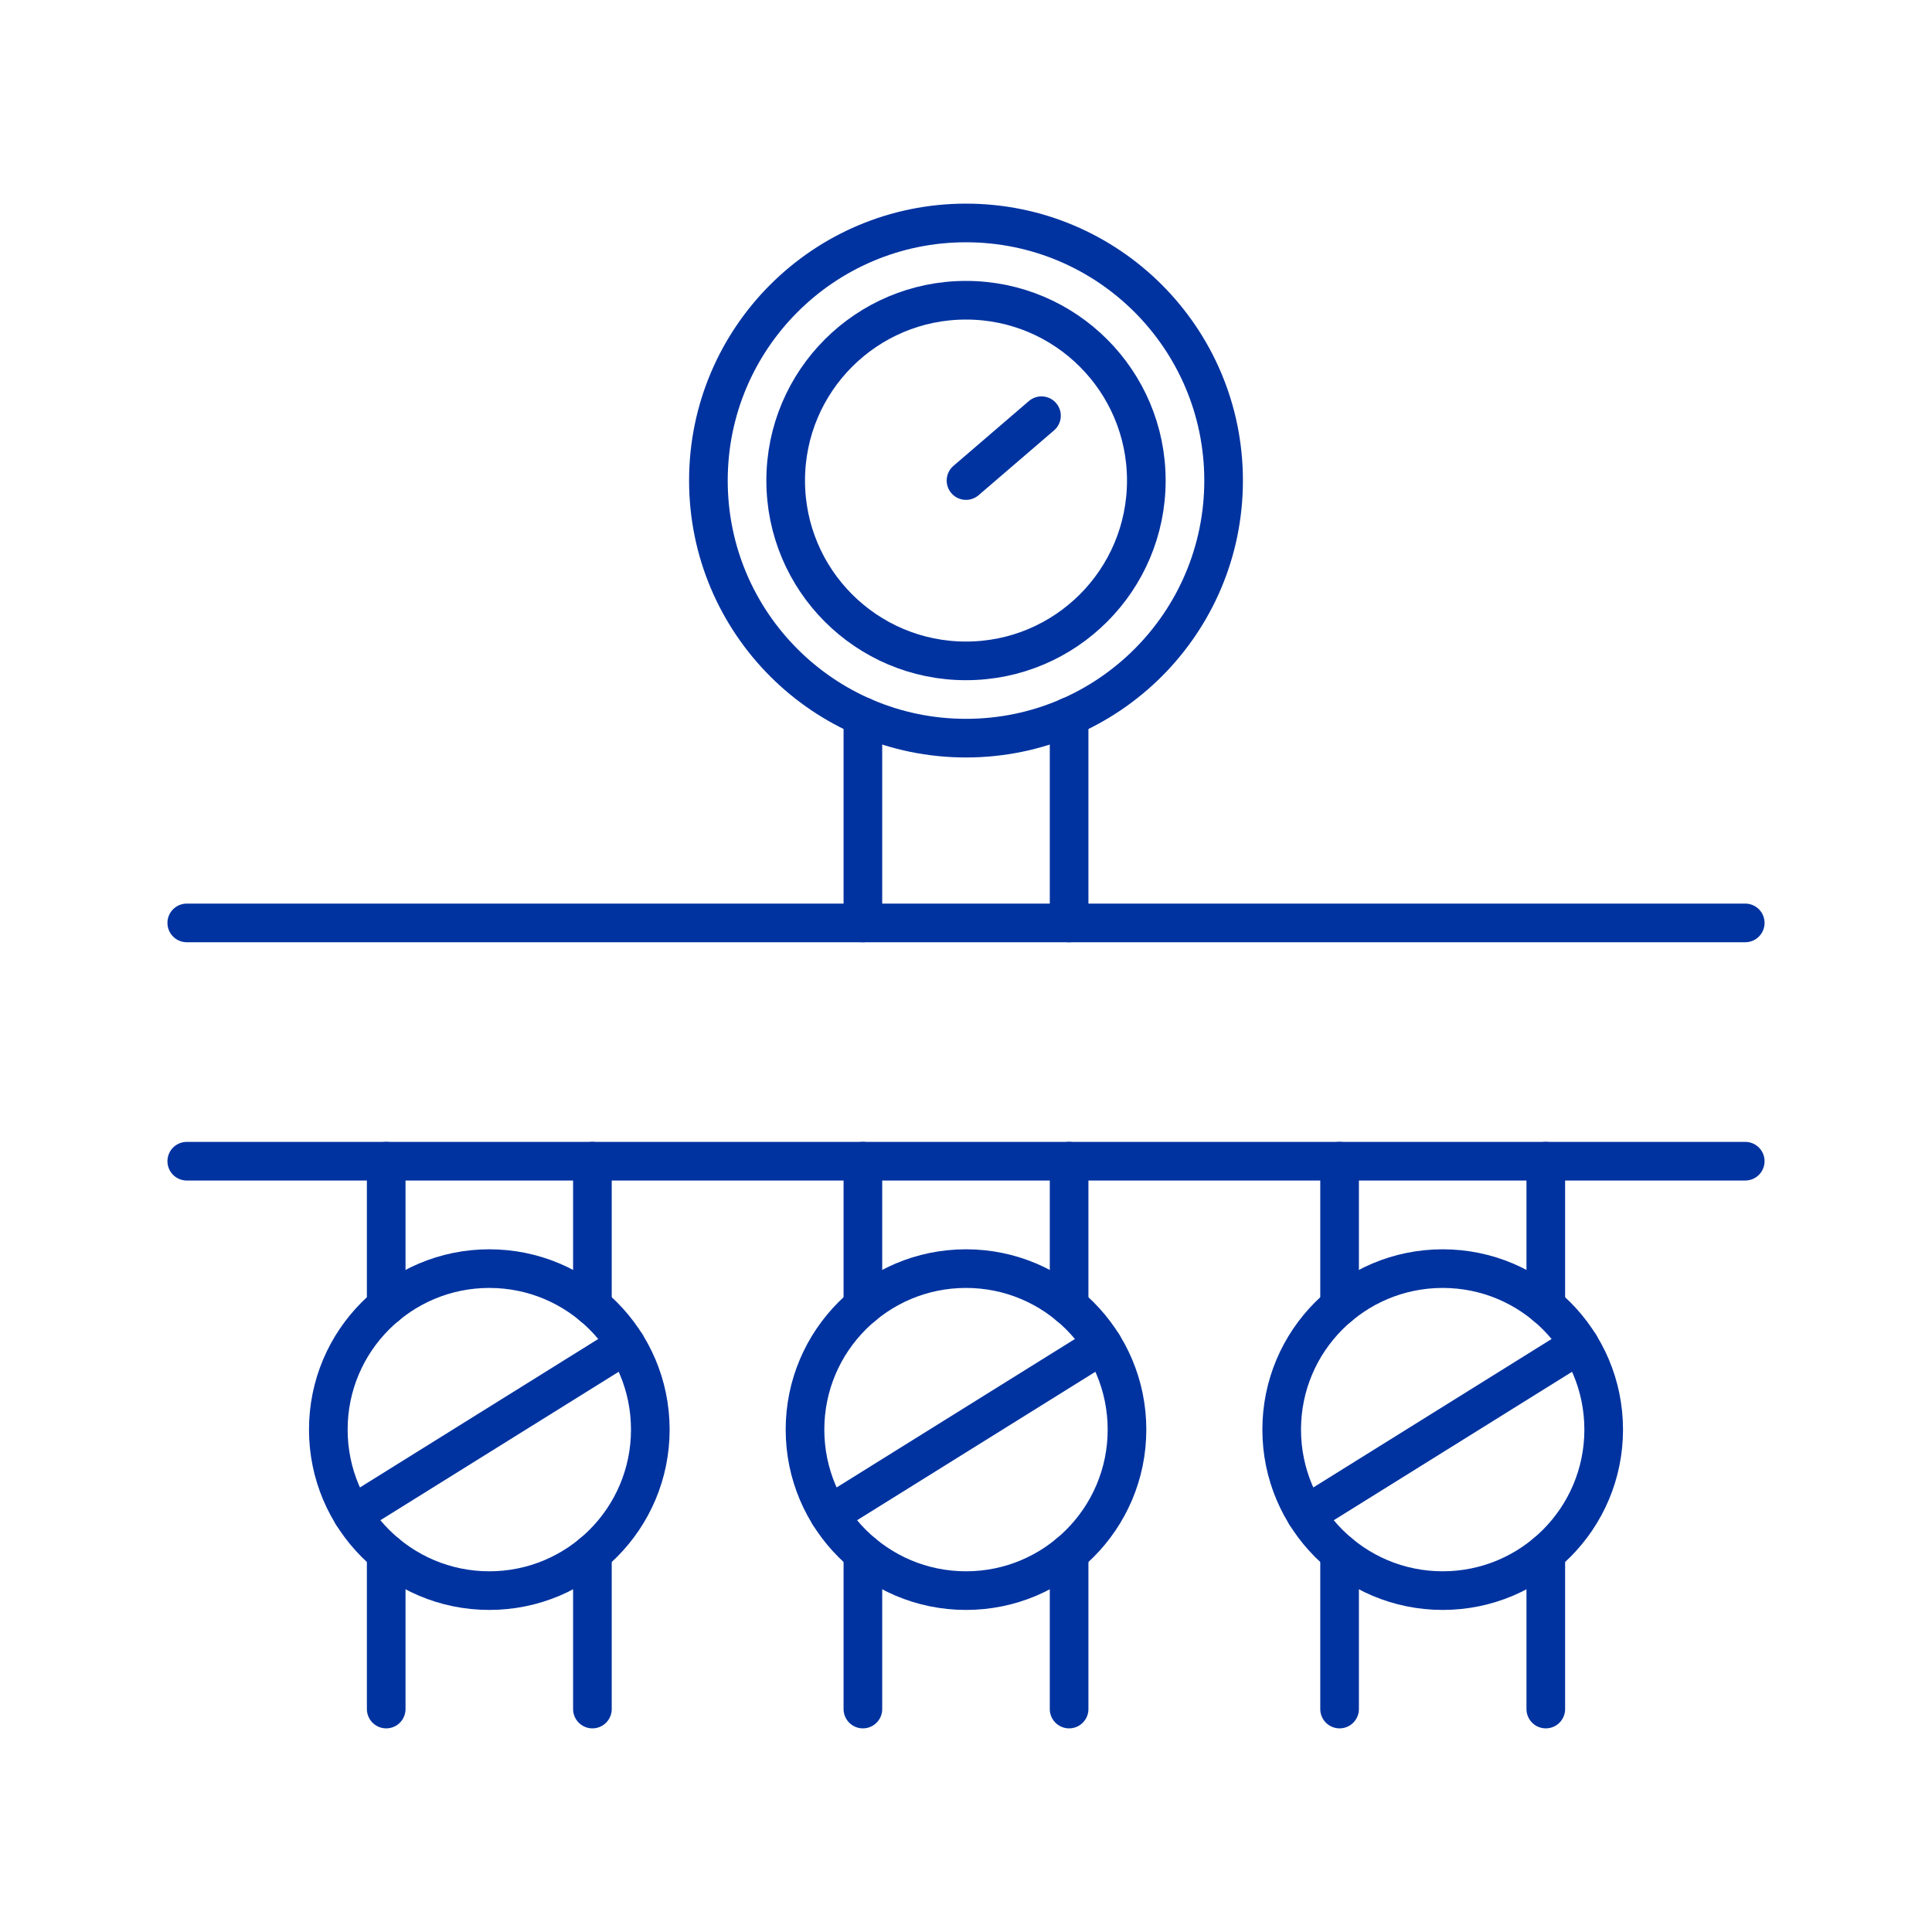 <?xml version="1.0" encoding="UTF-8"?>
<svg id="ICONS" xmlns="http://www.w3.org/2000/svg" viewBox="0 0 300 300">
  <defs>
    <style>
      .cls-1 {
        fill: none;
        stroke: #0033a0;
        stroke-linecap: round;
        stroke-linejoin: round;
        stroke-width: 6px;
      }
    </style>
  </defs>
  <line class="cls-1" x1="29" y1="143.31" x2="271" y2="143.31"/>
  <line class="cls-1" x1="133.99" y1="143.31" x2="133.99" y2="111.28"/>
  <line class="cls-1" x1="166.01" y1="143.31" x2="166.01" y2="111.28"/>
  <line class="cls-1" x1="133.99" y1="265.38" x2="133.99" y2="241.19"/>
  <line class="cls-1" x1="166.01" y1="265.38" x2="166.01" y2="241.19"/>
  <line class="cls-1" x1="133.99" y1="202.8" x2="133.99" y2="180.31"/>
  <line class="cls-1" x1="166.01" y1="202.8" x2="166.01" y2="180.31"/>
  <line class="cls-1" x1="271" y1="180.31" x2="29" y2="180.31"/>
  <circle class="cls-1" cx="150" cy="74.62" r="40"/>
  <circle class="cls-1" cx="150" cy="74.62" r="28"/>
  <circle class="cls-1" cx="150" cy="221.99" r="25"/>
  <line class="cls-1" x1="150" y1="74.62" x2="161.72" y2="64.55"/>
  <line class="cls-1" x1="171.22" y1="208.77" x2="128.78" y2="235.21"/>
  <line class="cls-1" x1="208.01" y1="265.38" x2="208.01" y2="241.19"/>
  <line class="cls-1" x1="240.03" y1="265.38" x2="240.03" y2="241.19"/>
  <line class="cls-1" x1="208.01" y1="202.8" x2="208.01" y2="180.31"/>
  <line class="cls-1" x1="240.03" y1="202.8" x2="240.03" y2="180.31"/>
  <circle class="cls-1" cx="224.02" cy="221.99" r="25"/>
  <line class="cls-1" x1="245.24" y1="208.77" x2="202.8" y2="235.21"/>
  <line class="cls-1" x1="59.97" y1="265.38" x2="59.97" y2="241.19"/>
  <line class="cls-1" x1="91.99" y1="265.38" x2="91.99" y2="241.19"/>
  <line class="cls-1" x1="59.97" y1="202.8" x2="59.97" y2="180.31"/>
  <line class="cls-1" x1="91.99" y1="202.8" x2="91.99" y2="180.31"/>
  <circle class="cls-1" cx="75.98" cy="221.99" r="25"/>
  <line class="cls-1" x1="97.2" y1="208.77" x2="54.76" y2="235.21"/>
</svg>